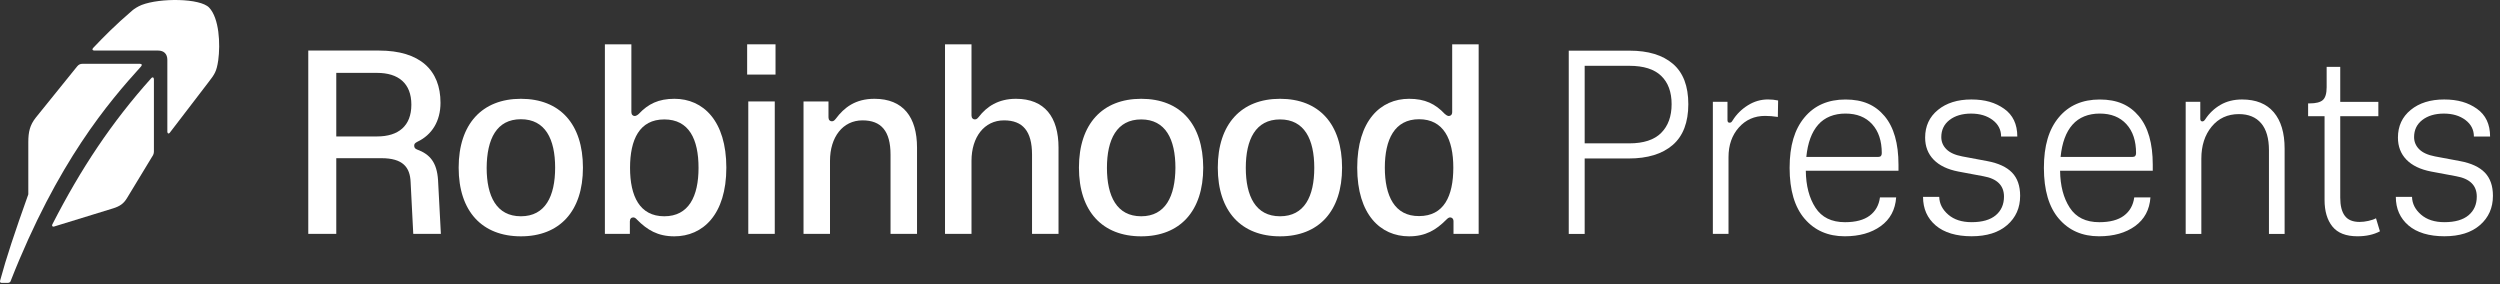 <svg width="220" height="25" viewBox="0 0 220 25" fill="none" xmlns="http://www.w3.org/2000/svg">
<rect x="0" y="0" width="220" height="25" fill="#333333" stroke="none"/>
<path d="M45.839 8.694C42.443 8.694 40.362 10.892 40.362 14.754C40.362 18.616 42.443 20.797 45.839 20.797C49.235 20.797 51.299 18.599 51.299 14.754C51.299 10.908 49.268 8.694 45.839 8.694ZM45.839 19.032C43.692 19.032 42.826 17.267 42.826 14.77C42.843 12.24 43.692 10.492 45.839 10.492C47.986 10.492 48.852 12.24 48.852 14.754C48.852 17.267 47.986 19.032 45.839 19.032Z" fill="white"/>
<path d="M76.952 8.694C75.271 8.694 74.289 9.46 73.556 10.442C73.456 10.559 73.373 10.675 73.207 10.675C73.04 10.675 72.907 10.559 72.907 10.326V8.927H70.71V20.58H73.04V14.154C73.04 12.074 74.155 10.592 75.903 10.592C77.551 10.592 78.367 11.541 78.367 13.605V20.58H80.698V12.989C80.698 10.309 79.482 8.694 76.952 8.694Z" fill="white"/>
<path d="M89.404 8.694C87.839 8.694 86.824 9.393 86.141 10.276C86.041 10.392 85.958 10.509 85.792 10.509C85.625 10.509 85.492 10.392 85.492 10.159V3.9H83.161V20.58H85.492V14.154C85.492 12.074 86.607 10.592 88.355 10.592C90.003 10.592 90.819 11.541 90.819 13.605V20.58H93.15V12.989C93.15 10.309 91.934 8.694 89.404 8.694Z" fill="white"/>
<path d="M100.424 8.694C97.028 8.694 94.947 10.892 94.947 14.754C94.947 18.616 97.028 20.797 100.424 20.797C103.82 20.797 105.884 18.599 105.884 14.754C105.868 10.892 103.853 8.694 100.424 8.694ZM100.424 19.032C98.277 19.032 97.411 17.267 97.411 14.77C97.411 12.273 98.277 10.509 100.424 10.509C102.572 10.509 103.437 12.257 103.437 14.77C103.421 17.251 102.572 19.032 100.424 19.032Z" fill="white"/>
<path d="M112.643 8.694C109.247 8.694 107.166 10.892 107.166 14.754C107.166 18.616 109.247 20.797 112.643 20.797C116.039 20.797 118.103 18.599 118.103 14.754C118.103 10.908 116.072 8.694 112.643 8.694ZM112.643 19.032C110.496 19.032 109.63 17.267 109.63 14.77C109.63 12.273 110.496 10.509 112.643 10.509C114.79 10.509 115.656 12.257 115.656 14.77C115.656 17.284 114.79 19.032 112.643 19.032Z" fill="white"/>
<path d="M68.179 8.927H65.849V20.58H68.179V8.927Z" fill="white"/>
<path d="M68.246 3.9H65.749V6.563H68.246V3.9Z" fill="white"/>
<path d="M127.792 3.9V9.86C127.792 10.093 127.659 10.209 127.492 10.209C127.376 10.209 127.209 10.093 127.142 10.026C126.31 9.144 125.411 8.694 123.996 8.694C121.483 8.694 119.435 10.625 119.435 14.754C119.435 18.882 121.483 20.797 123.996 20.797C125.461 20.797 126.377 20.23 127.259 19.348C127.392 19.215 127.492 19.132 127.609 19.132C127.775 19.132 127.908 19.248 127.908 19.481V20.58H130.122V3.9H127.792ZM124.878 19.015C122.731 19.032 121.865 17.251 121.865 14.754C121.865 12.257 122.731 10.492 124.878 10.492C127.026 10.492 127.892 12.24 127.892 14.754C127.892 17.267 127.059 19.015 124.878 19.015Z" fill="white"/>
<path d="M59.356 8.694C57.941 8.694 57.042 9.144 56.21 10.026C56.144 10.093 55.977 10.209 55.861 10.209C55.694 10.209 55.561 10.093 55.561 9.86V3.9H53.23V20.58H55.428V19.481C55.428 19.248 55.561 19.132 55.727 19.132C55.844 19.132 55.944 19.198 56.077 19.348C56.959 20.23 57.875 20.797 59.34 20.797C61.853 20.797 63.918 18.882 63.918 14.754C63.918 10.625 61.87 8.694 59.356 8.694ZM58.457 19.032C56.293 19.032 55.444 17.267 55.444 14.77C55.444 12.273 56.277 10.509 58.457 10.509C60.638 10.509 61.471 12.257 61.471 14.77C61.471 17.284 60.605 19.032 58.457 19.032Z" fill="white"/>
<path d="M36.7 13.156C36.517 13.089 36.45 12.973 36.45 12.823C36.45 12.656 36.517 12.59 36.733 12.473C37.998 11.874 38.764 10.675 38.764 9.044C38.764 6.181 36.966 4.449 33.354 4.449H27.128V20.58H29.592V13.921H33.57C35.451 13.921 36.084 14.72 36.134 16.019L36.367 20.58H38.797L38.548 15.852C38.448 14.288 37.832 13.572 36.7 13.156ZM33.187 12.007H29.592V6.414H33.187C35.052 6.414 36.2 7.329 36.2 9.21C36.2 11.091 35.052 12.007 33.187 12.007Z" fill="white"/>
<path d="M12.312 5.615H7.252C7.068 5.615 6.919 5.681 6.785 5.848L3.156 10.342C2.624 11.008 2.491 11.624 2.491 12.506V17.101C1.309 20.414 0.559 22.661 0.01 24.692C-0.023 24.825 0.027 24.892 0.143 24.892H0.693C0.793 24.892 0.892 24.842 0.926 24.759C5.071 14.204 9.582 8.977 12.412 5.848C12.529 5.714 12.479 5.615 12.312 5.615Z" fill="white"/>
<path d="M12.462 0.437C12.129 0.571 11.796 0.787 11.646 0.92C10.148 2.202 9.149 3.217 8.2 4.216C8.084 4.333 8.134 4.449 8.3 4.449H13.91C14.426 4.449 14.726 4.749 14.726 5.265V11.591C14.726 11.757 14.859 11.807 14.959 11.657L18.338 7.246C18.888 6.53 19.054 6.314 19.204 5.315C19.404 3.85 19.287 1.603 18.405 0.67C17.622 -0.162 14.093 -0.195 12.462 0.437Z" fill="white"/>
<path d="M13.311 6.88C9.832 10.758 7.118 14.837 4.605 19.748C4.538 19.864 4.621 19.981 4.771 19.931L9.965 18.333C10.548 18.15 10.88 17.917 11.164 17.451L13.477 13.638C13.527 13.539 13.544 13.422 13.544 13.339V6.98C13.544 6.813 13.428 6.747 13.311 6.88Z" fill="white"/>
<path d="M138.05 4.458H143.403C145.041 4.458 146.313 4.844 147.217 5.618C148.121 6.392 148.572 7.574 148.572 9.167C148.572 10.76 148.113 11.974 147.194 12.763C146.275 13.552 144.988 13.946 143.333 13.946H139.451V20.585H138.05V4.458ZM146.183 11.694C146.796 11.081 147.102 10.239 147.102 9.167C147.102 8.095 146.796 7.264 146.183 6.675C145.571 6.086 144.637 5.791 143.38 5.791H139.451V12.615H143.38C144.635 12.615 145.571 12.308 146.183 11.696V11.694Z" fill="white"/>
<path d="M150.731 8.961H152.018V10.569C152.018 10.722 152.08 10.798 152.201 10.798C152.263 10.798 152.313 10.783 152.351 10.752C152.389 10.722 152.431 10.669 152.477 10.59C152.814 10.054 153.258 9.613 153.809 9.269C154.36 8.924 154.949 8.751 155.579 8.751C155.885 8.751 156.183 8.782 156.474 8.842L156.451 10.291C156.053 10.229 155.677 10.199 155.326 10.199C154.392 10.199 153.621 10.54 153.017 11.221C152.411 11.902 152.109 12.773 152.109 13.828V20.583H150.731V8.961Z" fill="white"/>
<path d="M158.808 19.253C157.928 18.228 157.486 16.735 157.486 14.774C157.486 12.813 157.923 11.378 158.797 10.329C159.669 9.28 160.872 8.756 162.404 8.756C163.935 8.756 165.019 9.242 165.838 10.214C166.657 11.186 167.067 12.615 167.067 14.499V15.027H158.911C158.926 16.343 159.209 17.427 159.762 18.278C160.313 19.128 161.179 19.553 162.359 19.553C163.293 19.553 164.017 19.362 164.53 18.979C165.042 18.596 165.345 18.06 165.437 17.371H166.862C166.785 18.458 166.334 19.3 165.507 19.898C164.68 20.495 163.622 20.793 162.336 20.793C160.866 20.793 159.69 20.28 158.81 19.253H158.808ZM165.597 13.487C165.597 12.4 165.314 11.546 164.746 10.925C164.18 10.304 163.398 9.994 162.402 9.994C161.407 9.994 160.576 10.321 160.002 10.972C159.427 11.622 159.08 12.568 158.956 13.808H165.297C165.495 13.808 165.595 13.702 165.595 13.487H165.597Z" fill="white"/>
<path d="M170.341 19.839C169.599 19.203 169.228 18.366 169.228 17.324H170.652C170.667 17.922 170.932 18.443 171.445 18.886C171.958 19.33 172.643 19.551 173.501 19.551C174.435 19.551 175.144 19.348 175.627 18.942C176.109 18.536 176.351 17.988 176.351 17.299C176.351 16.319 175.745 15.721 174.536 15.508L172.33 15.095C171.38 14.912 170.657 14.562 170.16 14.05C169.662 13.537 169.412 12.889 169.412 12.108C169.412 11.098 169.787 10.286 170.538 9.673C171.288 9.06 172.269 8.754 173.479 8.754C174.689 8.754 175.588 9.026 176.362 9.57C177.135 10.114 177.523 10.93 177.523 12.017H176.098C176.098 11.419 175.848 10.933 175.35 10.559C174.852 10.184 174.22 9.996 173.454 9.996C172.688 9.996 172.041 10.184 171.558 10.559C171.075 10.935 170.834 11.436 170.834 12.064C170.834 12.476 170.984 12.833 171.282 13.132C171.58 13.432 172.044 13.642 172.672 13.763L174.877 14.176C175.858 14.359 176.585 14.697 177.06 15.187C177.534 15.678 177.772 16.358 177.772 17.231C177.772 18.288 177.393 19.145 176.635 19.804C175.878 20.464 174.833 20.791 173.499 20.791C172.166 20.791 171.084 20.474 170.34 19.838L170.341 19.839Z" fill="white"/>
<path d="M181.185 19.253C180.304 18.228 179.863 16.735 179.863 14.774C179.863 12.813 180.299 11.378 181.173 10.329C182.046 9.28 183.249 8.756 184.781 8.756C186.312 8.756 187.396 9.242 188.215 10.214C189.034 11.186 189.443 12.615 189.443 14.499V15.027H181.288C181.303 16.343 181.586 17.427 182.139 18.278C182.69 19.128 183.555 19.553 184.736 19.553C185.67 19.553 186.394 19.362 186.907 18.979C187.419 18.596 187.722 18.06 187.814 17.371H189.239C189.162 18.458 188.711 19.3 187.884 19.898C187.056 20.495 185.999 20.793 184.712 20.793C183.243 20.793 182.067 20.28 181.187 19.253H181.185ZM187.974 13.487C187.974 12.4 187.691 11.546 187.123 10.925C186.557 10.304 185.775 9.994 184.779 9.994C183.784 9.994 182.953 10.321 182.379 10.972C181.804 11.622 181.456 12.568 181.333 13.808H187.674C187.872 13.808 187.972 13.702 187.972 13.487H187.974Z" fill="white"/>
<path d="M192.338 8.961H193.625V10.454C193.625 10.607 193.687 10.684 193.808 10.684C193.9 10.684 193.985 10.622 194.061 10.5C194.414 9.964 194.862 9.54 195.405 9.225C195.949 8.912 196.58 8.754 197.301 8.754C198.526 8.754 199.457 9.13 200.092 9.88C200.728 10.63 201.046 11.694 201.046 13.072V20.585H199.668V13.234C199.668 12.177 199.438 11.381 198.979 10.845C198.519 10.309 197.868 10.041 197.026 10.041C196.031 10.041 195.23 10.409 194.626 11.143C194.02 11.879 193.718 12.819 193.718 13.968V20.585H192.34V8.961H192.338Z" fill="white"/>
<path d="M205.25 19.931C204.79 19.357 204.561 18.579 204.561 17.599V10.224H203.114V9.099H203.252C203.803 9.099 204.189 8.999 204.412 8.801C204.634 8.601 204.745 8.226 204.745 7.675V5.884H205.941V8.962H209.295V10.226H205.941V17.394C205.941 18.098 206.074 18.631 206.343 18.99C206.611 19.35 207.044 19.53 207.642 19.53C207.887 19.53 208.148 19.5 208.423 19.438C208.699 19.377 208.92 19.3 209.088 19.208L209.433 20.357C208.882 20.648 208.223 20.793 207.457 20.793C206.447 20.793 205.711 20.505 205.251 19.931H205.25Z" fill="white"/>
<path d="M211.947 19.839C211.204 19.203 210.833 18.366 210.833 17.324H212.258C212.273 17.922 212.538 18.443 213.05 18.886C213.563 19.33 214.249 19.551 215.106 19.551C216.04 19.551 216.749 19.348 217.232 18.942C217.715 18.536 217.956 17.988 217.956 17.299C217.956 16.319 217.35 15.721 216.142 15.508L213.936 15.095C212.986 14.912 212.263 14.562 211.765 14.05C211.268 13.537 211.018 12.889 211.018 12.108C211.018 11.098 211.392 10.286 212.143 9.673C212.894 9.06 213.874 8.754 215.085 8.754C216.295 8.754 217.194 9.026 217.968 9.57C218.74 10.114 219.128 10.93 219.128 12.017H217.703C217.703 11.419 217.454 10.933 216.956 10.559C216.458 10.184 215.825 9.996 215.06 9.996C214.294 9.996 213.646 10.184 213.164 10.559C212.681 10.935 212.44 11.436 212.44 12.064C212.44 12.476 212.589 12.833 212.887 13.132C213.185 13.432 213.65 13.642 214.277 13.763L216.483 14.176C217.464 14.359 218.191 14.697 218.665 15.187C219.14 15.678 219.378 16.358 219.378 17.231C219.378 18.288 218.998 19.145 218.241 19.804C217.484 20.464 216.438 20.791 215.105 20.791C213.771 20.791 212.689 20.474 211.945 19.838L211.947 19.839Z" fill="white"/>
</svg>
